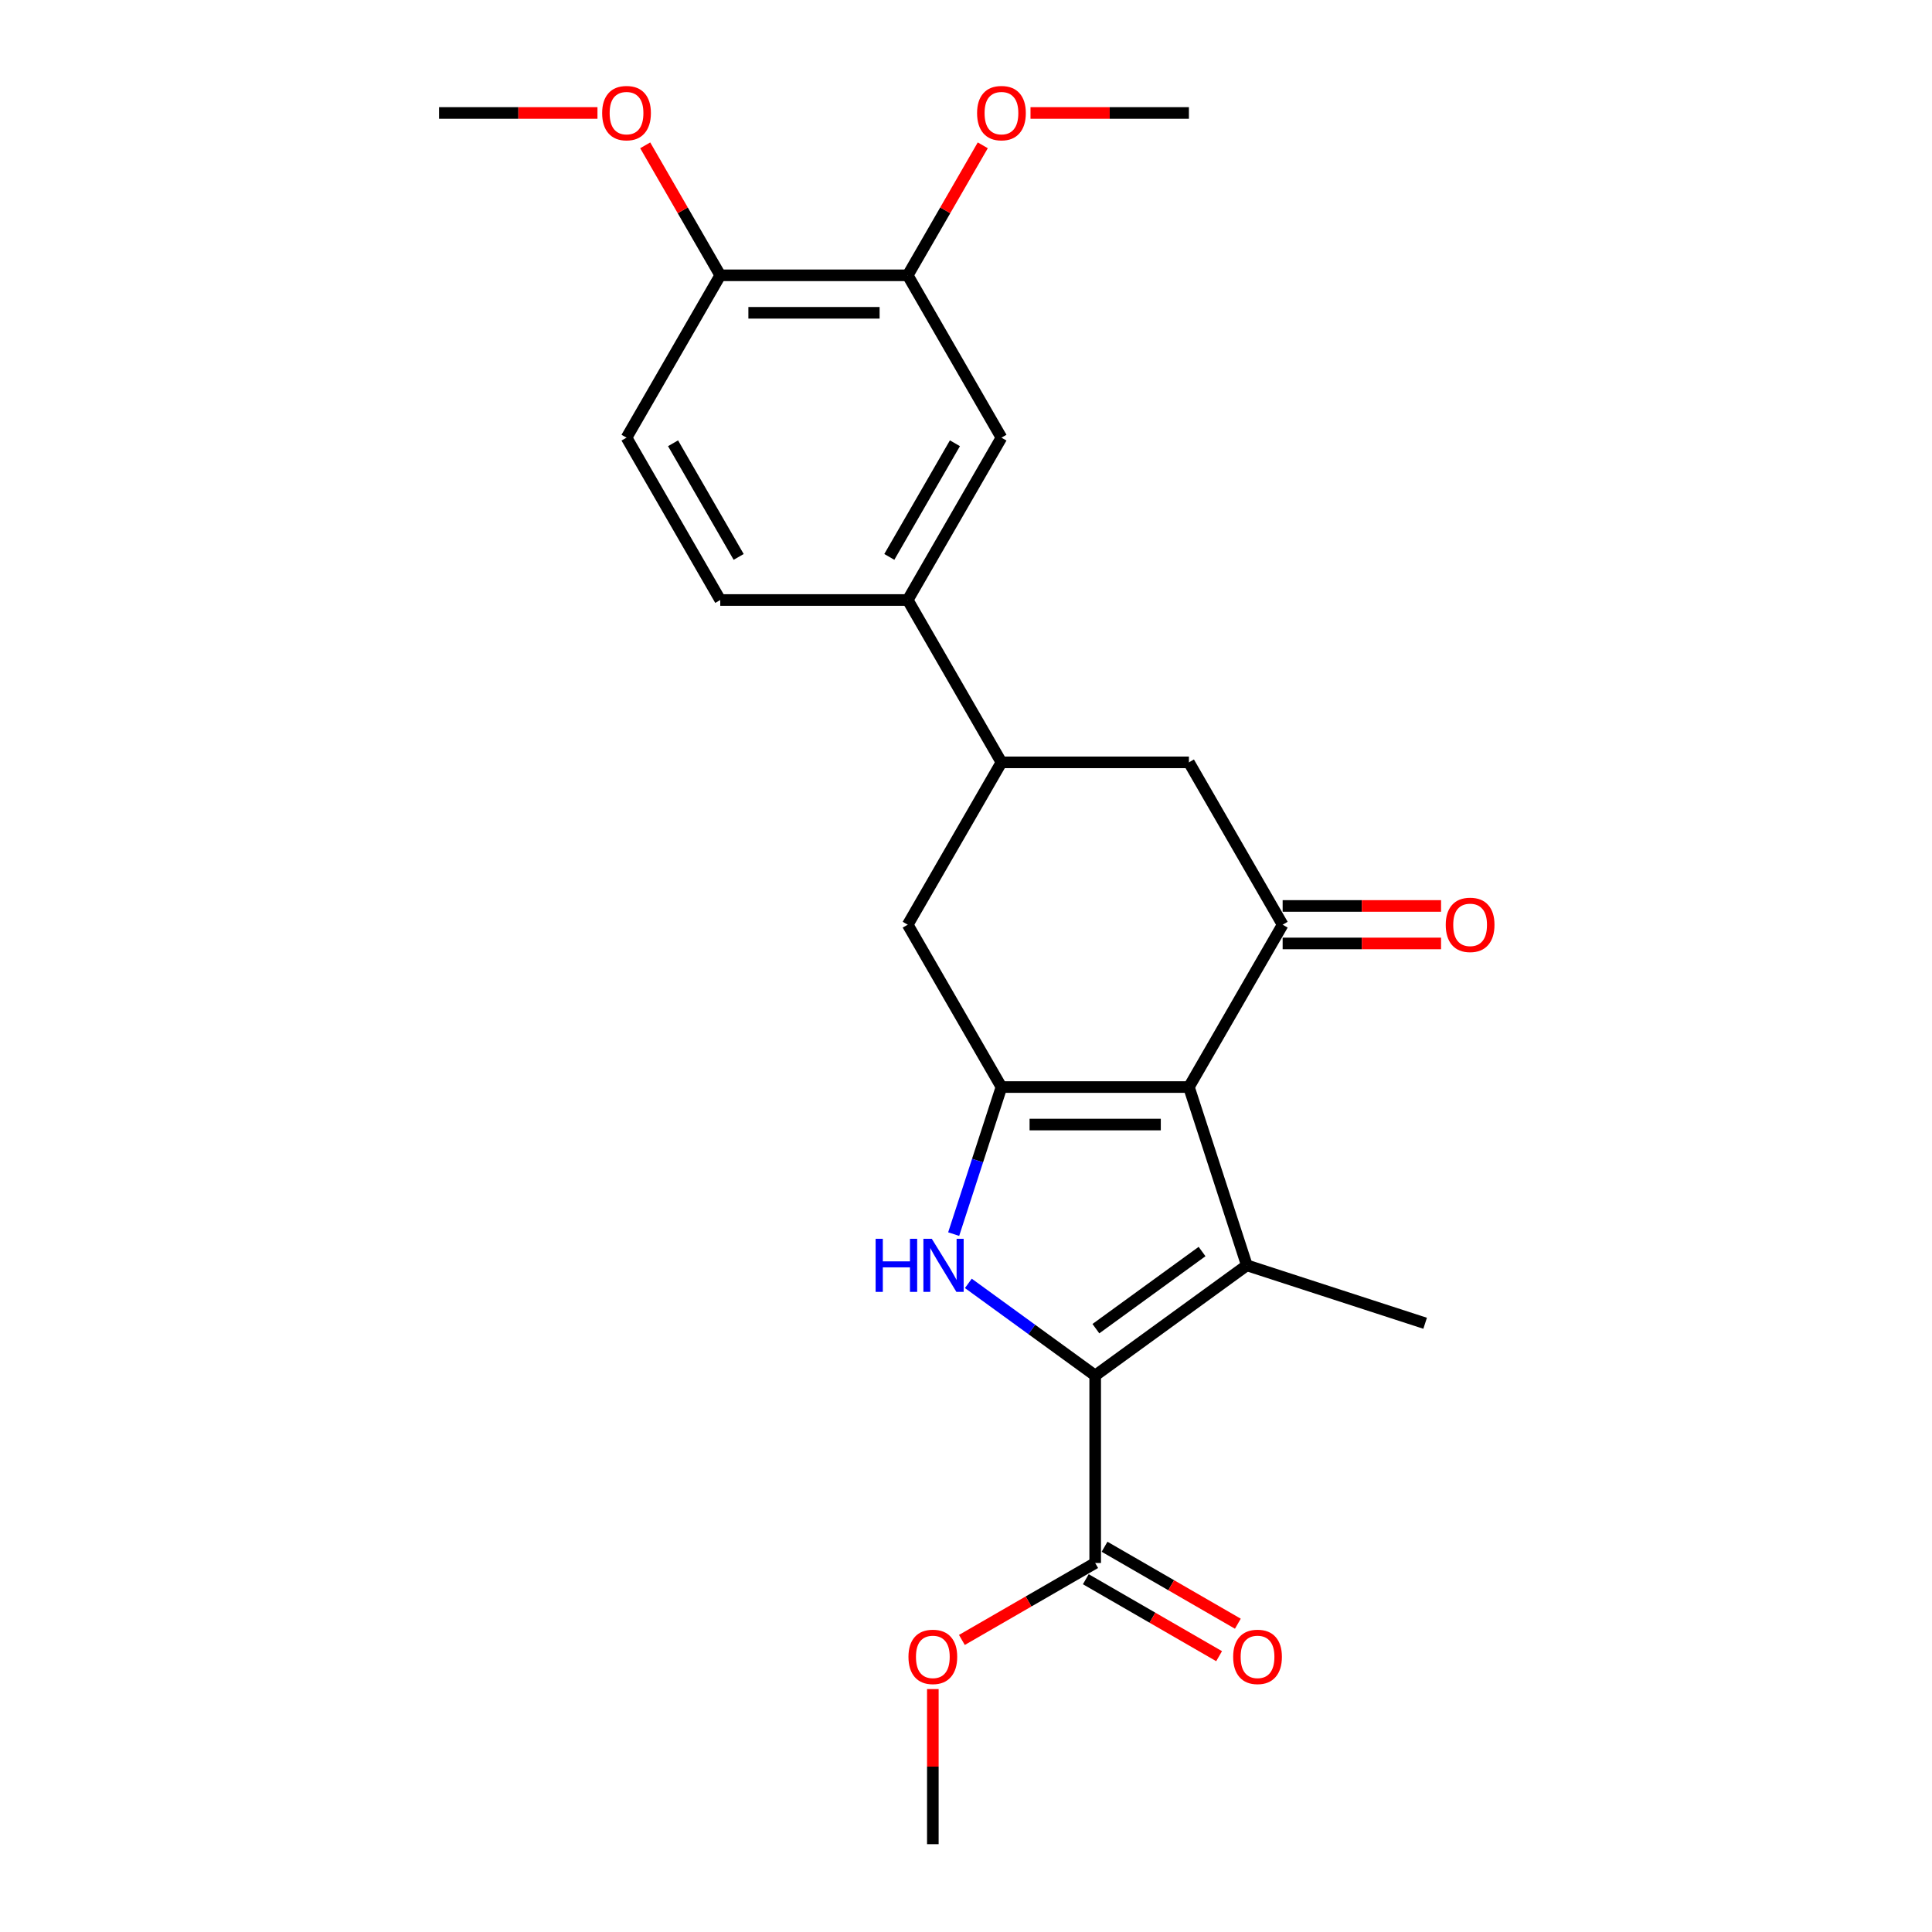 <?xml version='1.0' encoding='iso-8859-1'?>
<svg version='1.1' baseProfile='full'
              xmlns='http://www.w3.org/2000/svg'
                      xmlns:rdkit='http://www.rdkit.org/xml'
                      xmlns:xlink='http://www.w3.org/1999/xlink'
                  xml:space='preserve'
width='1000px' height='1000px' viewBox='0 0 1000 1000'>
<!-- END OF HEADER -->
<rect style='opacity:1.0;fill:#FFFFFF;stroke:none' width='1000' height='1000' x='0' y='0'> </rect>
<path class='bond-1' d='M 615.38,562.655 L 645.364,654.936' style='fill:none;fill-rule:evenodd;stroke:#000000;stroke-width:6px;stroke-linecap:butt;stroke-linejoin:miter;stroke-opacity:1' />
<path class='bond-2' d='M 615.38,562.655 L 518.35,562.655' style='fill:none;fill-rule:evenodd;stroke:#000000;stroke-width:6px;stroke-linecap:butt;stroke-linejoin:miter;stroke-opacity:1' />
<path class='bond-2' d='M 600.826,582.061 L 532.904,582.061' style='fill:none;fill-rule:evenodd;stroke:#000000;stroke-width:6px;stroke-linecap:butt;stroke-linejoin:miter;stroke-opacity:1' />
<path class='bond-4' d='M 615.38,562.655 L 663.895,478.624' style='fill:none;fill-rule:evenodd;stroke:#000000;stroke-width:6px;stroke-linecap:butt;stroke-linejoin:miter;stroke-opacity:1' />
<path class='bond-0' d='M 566.865,711.969 L 645.364,654.936' style='fill:none;fill-rule:evenodd;stroke:#000000;stroke-width:6px;stroke-linecap:butt;stroke-linejoin:miter;stroke-opacity:1' />
<path class='bond-0' d='M 567.233,687.715 L 622.183,647.791' style='fill:none;fill-rule:evenodd;stroke:#000000;stroke-width:6px;stroke-linecap:butt;stroke-linejoin:miter;stroke-opacity:1' />
<path class='bond-5' d='M 566.865,711.969 L 566.865,809' style='fill:none;fill-rule:evenodd;stroke:#000000;stroke-width:6px;stroke-linecap:butt;stroke-linejoin:miter;stroke-opacity:1' />
<path class='bond-25' d='M 566.865,711.969 L 534.039,688.12' style='fill:none;fill-rule:evenodd;stroke:#000000;stroke-width:6px;stroke-linecap:butt;stroke-linejoin:miter;stroke-opacity:1' />
<path class='bond-25' d='M 534.039,688.12 L 501.212,664.27' style='fill:none;fill-rule:evenodd;stroke:#0000FF;stroke-width:6px;stroke-linecap:butt;stroke-linejoin:miter;stroke-opacity:1' />
<path class='bond-17' d='M 645.364,654.936 L 737.646,684.92' style='fill:none;fill-rule:evenodd;stroke:#000000;stroke-width:6px;stroke-linecap:butt;stroke-linejoin:miter;stroke-opacity:1' />
<path class='bond-3' d='M 518.35,562.655 L 505.984,600.713' style='fill:none;fill-rule:evenodd;stroke:#000000;stroke-width:6px;stroke-linecap:butt;stroke-linejoin:miter;stroke-opacity:1' />
<path class='bond-3' d='M 505.984,600.713 L 493.618,638.771' style='fill:none;fill-rule:evenodd;stroke:#0000FF;stroke-width:6px;stroke-linecap:butt;stroke-linejoin:miter;stroke-opacity:1' />
<path class='bond-7' d='M 518.35,562.655 L 469.834,478.624' style='fill:none;fill-rule:evenodd;stroke:#000000;stroke-width:6px;stroke-linecap:butt;stroke-linejoin:miter;stroke-opacity:1' />
<path class='bond-8' d='M 663.895,478.624 L 615.38,394.593' style='fill:none;fill-rule:evenodd;stroke:#000000;stroke-width:6px;stroke-linecap:butt;stroke-linejoin:miter;stroke-opacity:1' />
<path class='bond-12' d='M 663.895,488.327 L 704.891,488.327' style='fill:none;fill-rule:evenodd;stroke:#000000;stroke-width:6px;stroke-linecap:butt;stroke-linejoin:miter;stroke-opacity:1' />
<path class='bond-12' d='M 704.891,488.327 L 745.886,488.327' style='fill:none;fill-rule:evenodd;stroke:#FF0000;stroke-width:6px;stroke-linecap:butt;stroke-linejoin:miter;stroke-opacity:1' />
<path class='bond-12' d='M 663.895,468.921 L 704.891,468.921' style='fill:none;fill-rule:evenodd;stroke:#000000;stroke-width:6px;stroke-linecap:butt;stroke-linejoin:miter;stroke-opacity:1' />
<path class='bond-12' d='M 704.891,468.921 L 745.886,468.921' style='fill:none;fill-rule:evenodd;stroke:#FF0000;stroke-width:6px;stroke-linecap:butt;stroke-linejoin:miter;stroke-opacity:1' />
<path class='bond-14' d='M 562.013,817.403 L 596.509,837.319' style='fill:none;fill-rule:evenodd;stroke:#000000;stroke-width:6px;stroke-linecap:butt;stroke-linejoin:miter;stroke-opacity:1' />
<path class='bond-14' d='M 596.509,837.319 L 631.004,857.235' style='fill:none;fill-rule:evenodd;stroke:#FF0000;stroke-width:6px;stroke-linecap:butt;stroke-linejoin:miter;stroke-opacity:1' />
<path class='bond-14' d='M 571.716,800.597 L 606.212,820.513' style='fill:none;fill-rule:evenodd;stroke:#000000;stroke-width:6px;stroke-linecap:butt;stroke-linejoin:miter;stroke-opacity:1' />
<path class='bond-14' d='M 606.212,820.513 L 640.708,840.429' style='fill:none;fill-rule:evenodd;stroke:#FF0000;stroke-width:6px;stroke-linecap:butt;stroke-linejoin:miter;stroke-opacity:1' />
<path class='bond-18' d='M 566.865,809 L 532.369,828.916' style='fill:none;fill-rule:evenodd;stroke:#000000;stroke-width:6px;stroke-linecap:butt;stroke-linejoin:miter;stroke-opacity:1' />
<path class='bond-18' d='M 532.369,828.916 L 497.874,848.832' style='fill:none;fill-rule:evenodd;stroke:#FF0000;stroke-width:6px;stroke-linecap:butt;stroke-linejoin:miter;stroke-opacity:1' />
<path class='bond-6' d='M 518.35,394.593 L 615.38,394.593' style='fill:none;fill-rule:evenodd;stroke:#000000;stroke-width:6px;stroke-linecap:butt;stroke-linejoin:miter;stroke-opacity:1' />
<path class='bond-9' d='M 518.35,394.593 L 469.834,310.563' style='fill:none;fill-rule:evenodd;stroke:#000000;stroke-width:6px;stroke-linecap:butt;stroke-linejoin:miter;stroke-opacity:1' />
<path class='bond-24' d='M 518.35,394.593 L 469.834,478.624' style='fill:none;fill-rule:evenodd;stroke:#000000;stroke-width:6px;stroke-linecap:butt;stroke-linejoin:miter;stroke-opacity:1' />
<path class='bond-10' d='M 469.834,310.563 L 518.35,226.532' style='fill:none;fill-rule:evenodd;stroke:#000000;stroke-width:6px;stroke-linecap:butt;stroke-linejoin:miter;stroke-opacity:1' />
<path class='bond-10' d='M 460.306,288.255 L 494.266,229.433' style='fill:none;fill-rule:evenodd;stroke:#000000;stroke-width:6px;stroke-linecap:butt;stroke-linejoin:miter;stroke-opacity:1' />
<path class='bond-15' d='M 469.834,310.563 L 372.804,310.563' style='fill:none;fill-rule:evenodd;stroke:#000000;stroke-width:6px;stroke-linecap:butt;stroke-linejoin:miter;stroke-opacity:1' />
<path class='bond-11' d='M 518.35,226.532 L 469.834,142.501' style='fill:none;fill-rule:evenodd;stroke:#000000;stroke-width:6px;stroke-linecap:butt;stroke-linejoin:miter;stroke-opacity:1' />
<path class='bond-19' d='M 469.834,142.501 L 489.258,108.859' style='fill:none;fill-rule:evenodd;stroke:#000000;stroke-width:6px;stroke-linecap:butt;stroke-linejoin:miter;stroke-opacity:1' />
<path class='bond-19' d='M 489.258,108.859 L 508.681,75.218' style='fill:none;fill-rule:evenodd;stroke:#FF0000;stroke-width:6px;stroke-linecap:butt;stroke-linejoin:miter;stroke-opacity:1' />
<path class='bond-26' d='M 469.834,142.501 L 372.804,142.501' style='fill:none;fill-rule:evenodd;stroke:#000000;stroke-width:6px;stroke-linecap:butt;stroke-linejoin:miter;stroke-opacity:1' />
<path class='bond-26' d='M 455.28,161.907 L 387.359,161.907' style='fill:none;fill-rule:evenodd;stroke:#000000;stroke-width:6px;stroke-linecap:butt;stroke-linejoin:miter;stroke-opacity:1' />
<path class='bond-13' d='M 372.804,142.501 L 324.289,226.532' style='fill:none;fill-rule:evenodd;stroke:#000000;stroke-width:6px;stroke-linecap:butt;stroke-linejoin:miter;stroke-opacity:1' />
<path class='bond-20' d='M 372.804,142.501 L 353.381,108.859' style='fill:none;fill-rule:evenodd;stroke:#000000;stroke-width:6px;stroke-linecap:butt;stroke-linejoin:miter;stroke-opacity:1' />
<path class='bond-20' d='M 353.381,108.859 L 333.958,75.218' style='fill:none;fill-rule:evenodd;stroke:#FF0000;stroke-width:6px;stroke-linecap:butt;stroke-linejoin:miter;stroke-opacity:1' />
<path class='bond-16' d='M 372.804,310.563 L 324.289,226.532' style='fill:none;fill-rule:evenodd;stroke:#000000;stroke-width:6px;stroke-linecap:butt;stroke-linejoin:miter;stroke-opacity:1' />
<path class='bond-16' d='M 382.333,288.255 L 348.372,229.433' style='fill:none;fill-rule:evenodd;stroke:#000000;stroke-width:6px;stroke-linecap:butt;stroke-linejoin:miter;stroke-opacity:1' />
<path class='bond-21' d='M 482.834,874.262 L 482.834,914.404' style='fill:none;fill-rule:evenodd;stroke:#FF0000;stroke-width:6px;stroke-linecap:butt;stroke-linejoin:miter;stroke-opacity:1' />
<path class='bond-21' d='M 482.834,914.404 L 482.834,954.545' style='fill:none;fill-rule:evenodd;stroke:#000000;stroke-width:6px;stroke-linecap:butt;stroke-linejoin:miter;stroke-opacity:1' />
<path class='bond-22' d='M 533.389,58.47 L 574.385,58.47' style='fill:none;fill-rule:evenodd;stroke:#FF0000;stroke-width:6px;stroke-linecap:butt;stroke-linejoin:miter;stroke-opacity:1' />
<path class='bond-22' d='M 574.385,58.47 L 615.38,58.47' style='fill:none;fill-rule:evenodd;stroke:#000000;stroke-width:6px;stroke-linecap:butt;stroke-linejoin:miter;stroke-opacity:1' />
<path class='bond-23' d='M 309.249,58.47 L 268.254,58.47' style='fill:none;fill-rule:evenodd;stroke:#FF0000;stroke-width:6px;stroke-linecap:butt;stroke-linejoin:miter;stroke-opacity:1' />
<path class='bond-23' d='M 268.254,58.47 L 227.258,58.47' style='fill:none;fill-rule:evenodd;stroke:#000000;stroke-width:6px;stroke-linecap:butt;stroke-linejoin:miter;stroke-opacity:1' />
<path  class='atom-4' d='M 453.221 641.197
L 456.947 641.197
L 456.947 652.879
L 470.997 652.879
L 470.997 641.197
L 474.723 641.197
L 474.723 668.676
L 470.997 668.676
L 470.997 655.984
L 456.947 655.984
L 456.947 668.676
L 453.221 668.676
L 453.221 641.197
' fill='#0000FF'/>
<path  class='atom-4' d='M 482.292 641.197
L 491.296 655.751
Q 492.189 657.187, 493.625 659.788
Q 495.061 662.388, 495.138 662.544
L 495.138 641.197
L 498.787 641.197
L 498.787 668.676
L 495.022 668.676
L 485.358 652.763
Q 484.232 650.9, 483.029 648.765
Q 481.865 646.631, 481.515 645.971
L 481.515 668.676
L 477.945 668.676
L 477.945 641.197
L 482.292 641.197
' fill='#0000FF'/>
<path  class='atom-13' d='M 748.312 478.702
Q 748.312 472.104, 751.572 468.417
Q 754.832 464.729, 760.926 464.729
Q 767.019 464.729, 770.279 468.417
Q 773.54 472.104, 773.54 478.702
Q 773.54 485.377, 770.241 489.181
Q 766.942 492.946, 760.926 492.946
Q 754.871 492.946, 751.572 489.181
Q 748.312 485.416, 748.312 478.702
M 760.926 489.841
Q 765.117 489.841, 767.369 487.046
Q 769.658 484.213, 769.658 478.702
Q 769.658 473.307, 767.369 470.59
Q 765.117 467.834, 760.926 467.834
Q 756.734 467.834, 754.444 470.551
Q 752.193 473.268, 752.193 478.702
Q 752.193 484.252, 754.444 487.046
Q 756.734 489.841, 760.926 489.841
' fill='#FF0000'/>
<path  class='atom-15' d='M 638.282 857.593
Q 638.282 850.995, 641.542 847.307
Q 644.802 843.62, 650.896 843.62
Q 656.989 843.62, 660.249 847.307
Q 663.51 850.995, 663.51 857.593
Q 663.51 864.268, 660.211 868.072
Q 656.912 871.837, 650.896 871.837
Q 644.841 871.837, 641.542 868.072
Q 638.282 864.307, 638.282 857.593
M 650.896 868.732
Q 655.087 868.732, 657.339 865.937
Q 659.628 863.104, 659.628 857.593
Q 659.628 852.198, 657.339 849.481
Q 655.087 846.725, 650.896 846.725
Q 646.704 846.725, 644.414 849.442
Q 642.163 852.159, 642.163 857.593
Q 642.163 863.143, 644.414 865.937
Q 646.704 868.732, 650.896 868.732
' fill='#FF0000'/>
<path  class='atom-19' d='M 470.22 857.593
Q 470.22 850.995, 473.48 847.307
Q 476.741 843.62, 482.834 843.62
Q 488.928 843.62, 492.188 847.307
Q 495.448 850.995, 495.448 857.593
Q 495.448 864.268, 492.149 868.072
Q 488.85 871.837, 482.834 871.837
Q 476.779 871.837, 473.48 868.072
Q 470.22 864.307, 470.22 857.593
M 482.834 868.732
Q 487.026 868.732, 489.277 865.937
Q 491.567 863.104, 491.567 857.593
Q 491.567 852.198, 489.277 849.481
Q 487.026 846.725, 482.834 846.725
Q 478.642 846.725, 476.352 849.442
Q 474.101 852.159, 474.101 857.593
Q 474.101 863.143, 476.352 865.937
Q 478.642 868.732, 482.834 868.732
' fill='#FF0000'/>
<path  class='atom-20' d='M 505.736 58.548
Q 505.736 51.95, 508.996 48.263
Q 512.256 44.575, 518.35 44.575
Q 524.443 44.575, 527.703 48.263
Q 530.964 51.95, 530.964 58.548
Q 530.964 65.223, 527.665 69.027
Q 524.366 72.792, 518.35 72.792
Q 512.295 72.792, 508.996 69.027
Q 505.736 65.262, 505.736 58.548
M 518.35 69.687
Q 522.541 69.687, 524.793 66.892
Q 527.082 64.059, 527.082 58.548
Q 527.082 53.153, 524.793 50.436
Q 522.541 47.68, 518.35 47.68
Q 514.158 47.68, 511.868 50.397
Q 509.617 53.114, 509.617 58.548
Q 509.617 64.098, 511.868 66.892
Q 514.158 69.687, 518.35 69.687
' fill='#FF0000'/>
<path  class='atom-21' d='M 311.675 58.548
Q 311.675 51.95, 314.935 48.263
Q 318.195 44.575, 324.289 44.575
Q 330.382 44.575, 333.643 48.263
Q 336.903 51.95, 336.903 58.548
Q 336.903 65.223, 333.604 69.027
Q 330.305 72.792, 324.289 72.792
Q 318.234 72.792, 314.935 69.027
Q 311.675 65.262, 311.675 58.548
M 324.289 69.687
Q 328.481 69.687, 330.732 66.892
Q 333.022 64.059, 333.022 58.548
Q 333.022 53.153, 330.732 50.436
Q 328.481 47.68, 324.289 47.68
Q 320.097 47.68, 317.807 50.397
Q 315.556 53.114, 315.556 58.548
Q 315.556 64.098, 317.807 66.892
Q 320.097 69.687, 324.289 69.687
' fill='#FF0000'/>
</svg>
